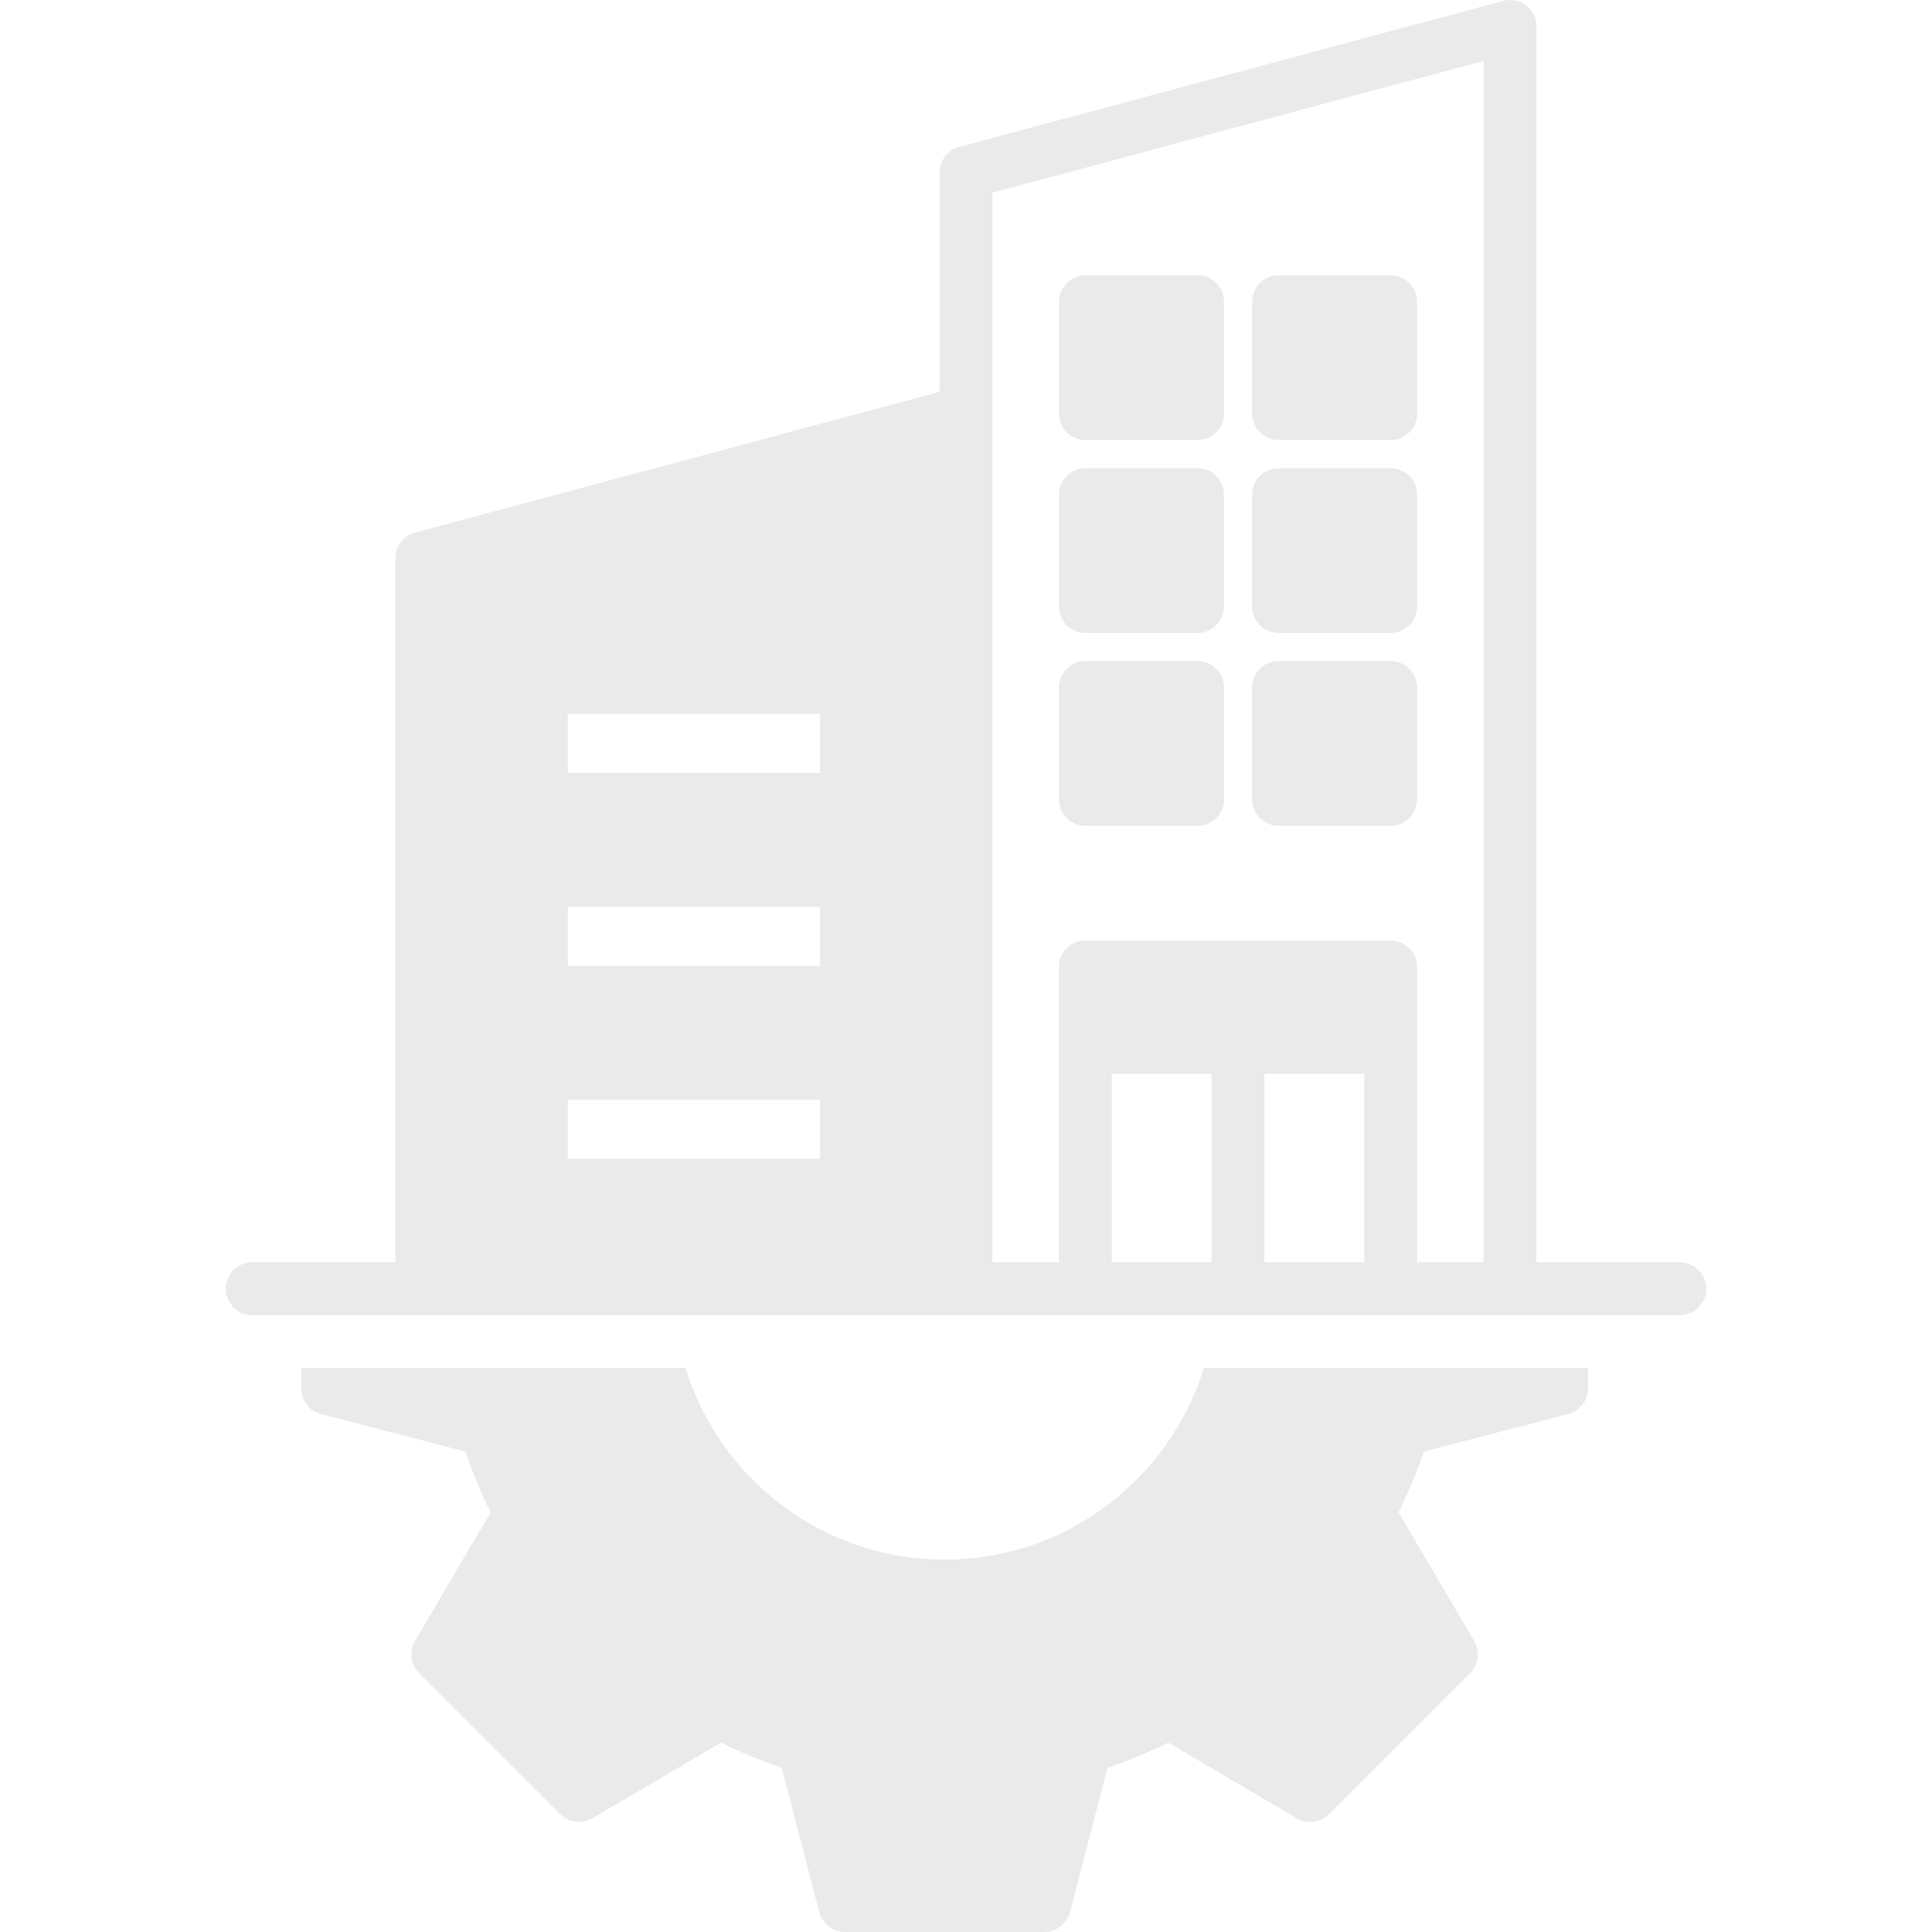 <?xml version="1.0" encoding="UTF-8"?>
<svg xmlns="http://www.w3.org/2000/svg" id="Ebene_1" version="1.1" viewBox="0 0 300 300">
  <defs>
    <style>
      .st0 {
        fill: #2d2d2c;
        opacity: .1;
      }
    </style>
  </defs>
  <path class="st0" d="M186.93,212.415h59.637v3.192c0,1.869-1.266,3.498-3.069,3.972l-22.419,5.823c-1.089,3.21-2.403,6.369-3.915,9.435l11.742,19.962c.948,1.611.687,3.657-.633,4.98l-21.927,21.927c-1.323,1.32-3.369,1.581-4.98.633l-19.962-11.742c-3.066,1.512-6.222,2.823-9.435,3.915l-5.829,22.419c-.468,1.806-2.097,3.069-3.966,3.069h-30.996c-1.869,0-3.498-1.266-3.966-3.075l-5.814-22.413c-3.222-1.089-6.381-2.397-9.438-3.915l-19.974,11.742c-1.611.948-3.657.687-4.98-.633l-21.927-21.927c-1.32-1.323-1.581-3.369-.633-4.98l11.748-19.962c-1.5-3.03-2.808-6.186-3.915-9.435l-22.419-5.823c-1.812-.474-3.069-2.103-3.069-3.972v-3.192h59.655c5.274,17.214,21.312,29.766,40.23,29.766s34.974-12.552,40.254-29.766h0ZM264.939,200.109c0,2.268-1.839,4.101-4.101,4.101H39.162c-2.262,0-4.101-1.833-4.101-4.101s1.839-4.101,4.101-4.101h22.242v-109.338c0-1.857,1.248-3.486,3.042-3.966l81.453-21.855V26.779c0-1.857,1.248-3.48,3.042-3.966L233.409.139c1.236-.327,2.55-.069,3.561.708,1.014.774,1.605,1.98,1.605,3.252v191.907h22.26c2.262,0,4.101,1.833,4.101,4.101h0l.003.003h0ZM127.347,170.76h-39.183v9.171h39.183v-9.171ZM127.347,140.817h-39.183v9.165h39.183v-9.165ZM127.347,110.853h-39.183v9.165h39.183v-9.165ZM188.136,166.722h-15.495v29.286h15.495v-29.286ZM211.833,166.722h-15.495v29.286h15.495v-29.286ZM230.373,9.451l-76.272,20.472v166.086h10.329v-45.861c0-2.262,1.839-4.101,4.101-4.101h47.409c2.262,0,4.101,1.839,4.101,4.101v45.861h10.329V9.451h.003ZM198.534,68.331h17.409c2.262,0,4.101-1.833,4.101-4.101v-17.373c0-2.268-1.839-4.101-4.101-4.101h-17.409c-2.268,0-4.101,1.833-4.101,4.101v17.373c0,2.268,1.833,4.101,4.101,4.101ZM168.534,68.331h17.427c2.268,0,4.101-1.833,4.101-4.101v-17.373c0-2.268-1.833-4.101-4.101-4.101h-17.427c-2.262,0-4.101,1.833-4.101,4.101v17.373c0,2.268,1.839,4.101,4.101,4.101ZM198.534,98.28h17.409c2.262,0,4.101-1.839,4.101-4.101v-17.373c0-2.268-1.839-4.101-4.101-4.101h-17.409c-2.268,0-4.101,1.833-4.101,4.101v17.373c0,2.262,1.833,4.101,4.101,4.101ZM168.534,98.28h17.427c2.268,0,4.101-1.839,4.101-4.101v-17.373c0-2.268-1.833-4.101-4.101-4.101h-17.427c-2.262,0-4.101,1.833-4.101,4.101v17.373c0,2.262,1.839,4.101,4.101,4.101ZM198.534,128.226h17.409c2.262,0,4.101-1.839,4.101-4.101v-17.373c0-2.268-1.839-4.107-4.101-4.107h-17.409c-2.268,0-4.101,1.839-4.101,4.107v17.373c0,2.262,1.833,4.101,4.101,4.101h0ZM168.534,128.226h17.427c2.268,0,4.101-1.839,4.101-4.101v-17.373c0-2.268-1.833-4.107-4.101-4.107h-17.427c-2.262,0-4.101,1.839-4.101,4.107v17.373c0,2.262,1.839,4.101,4.101,4.101h0Z"></path>
</svg>
